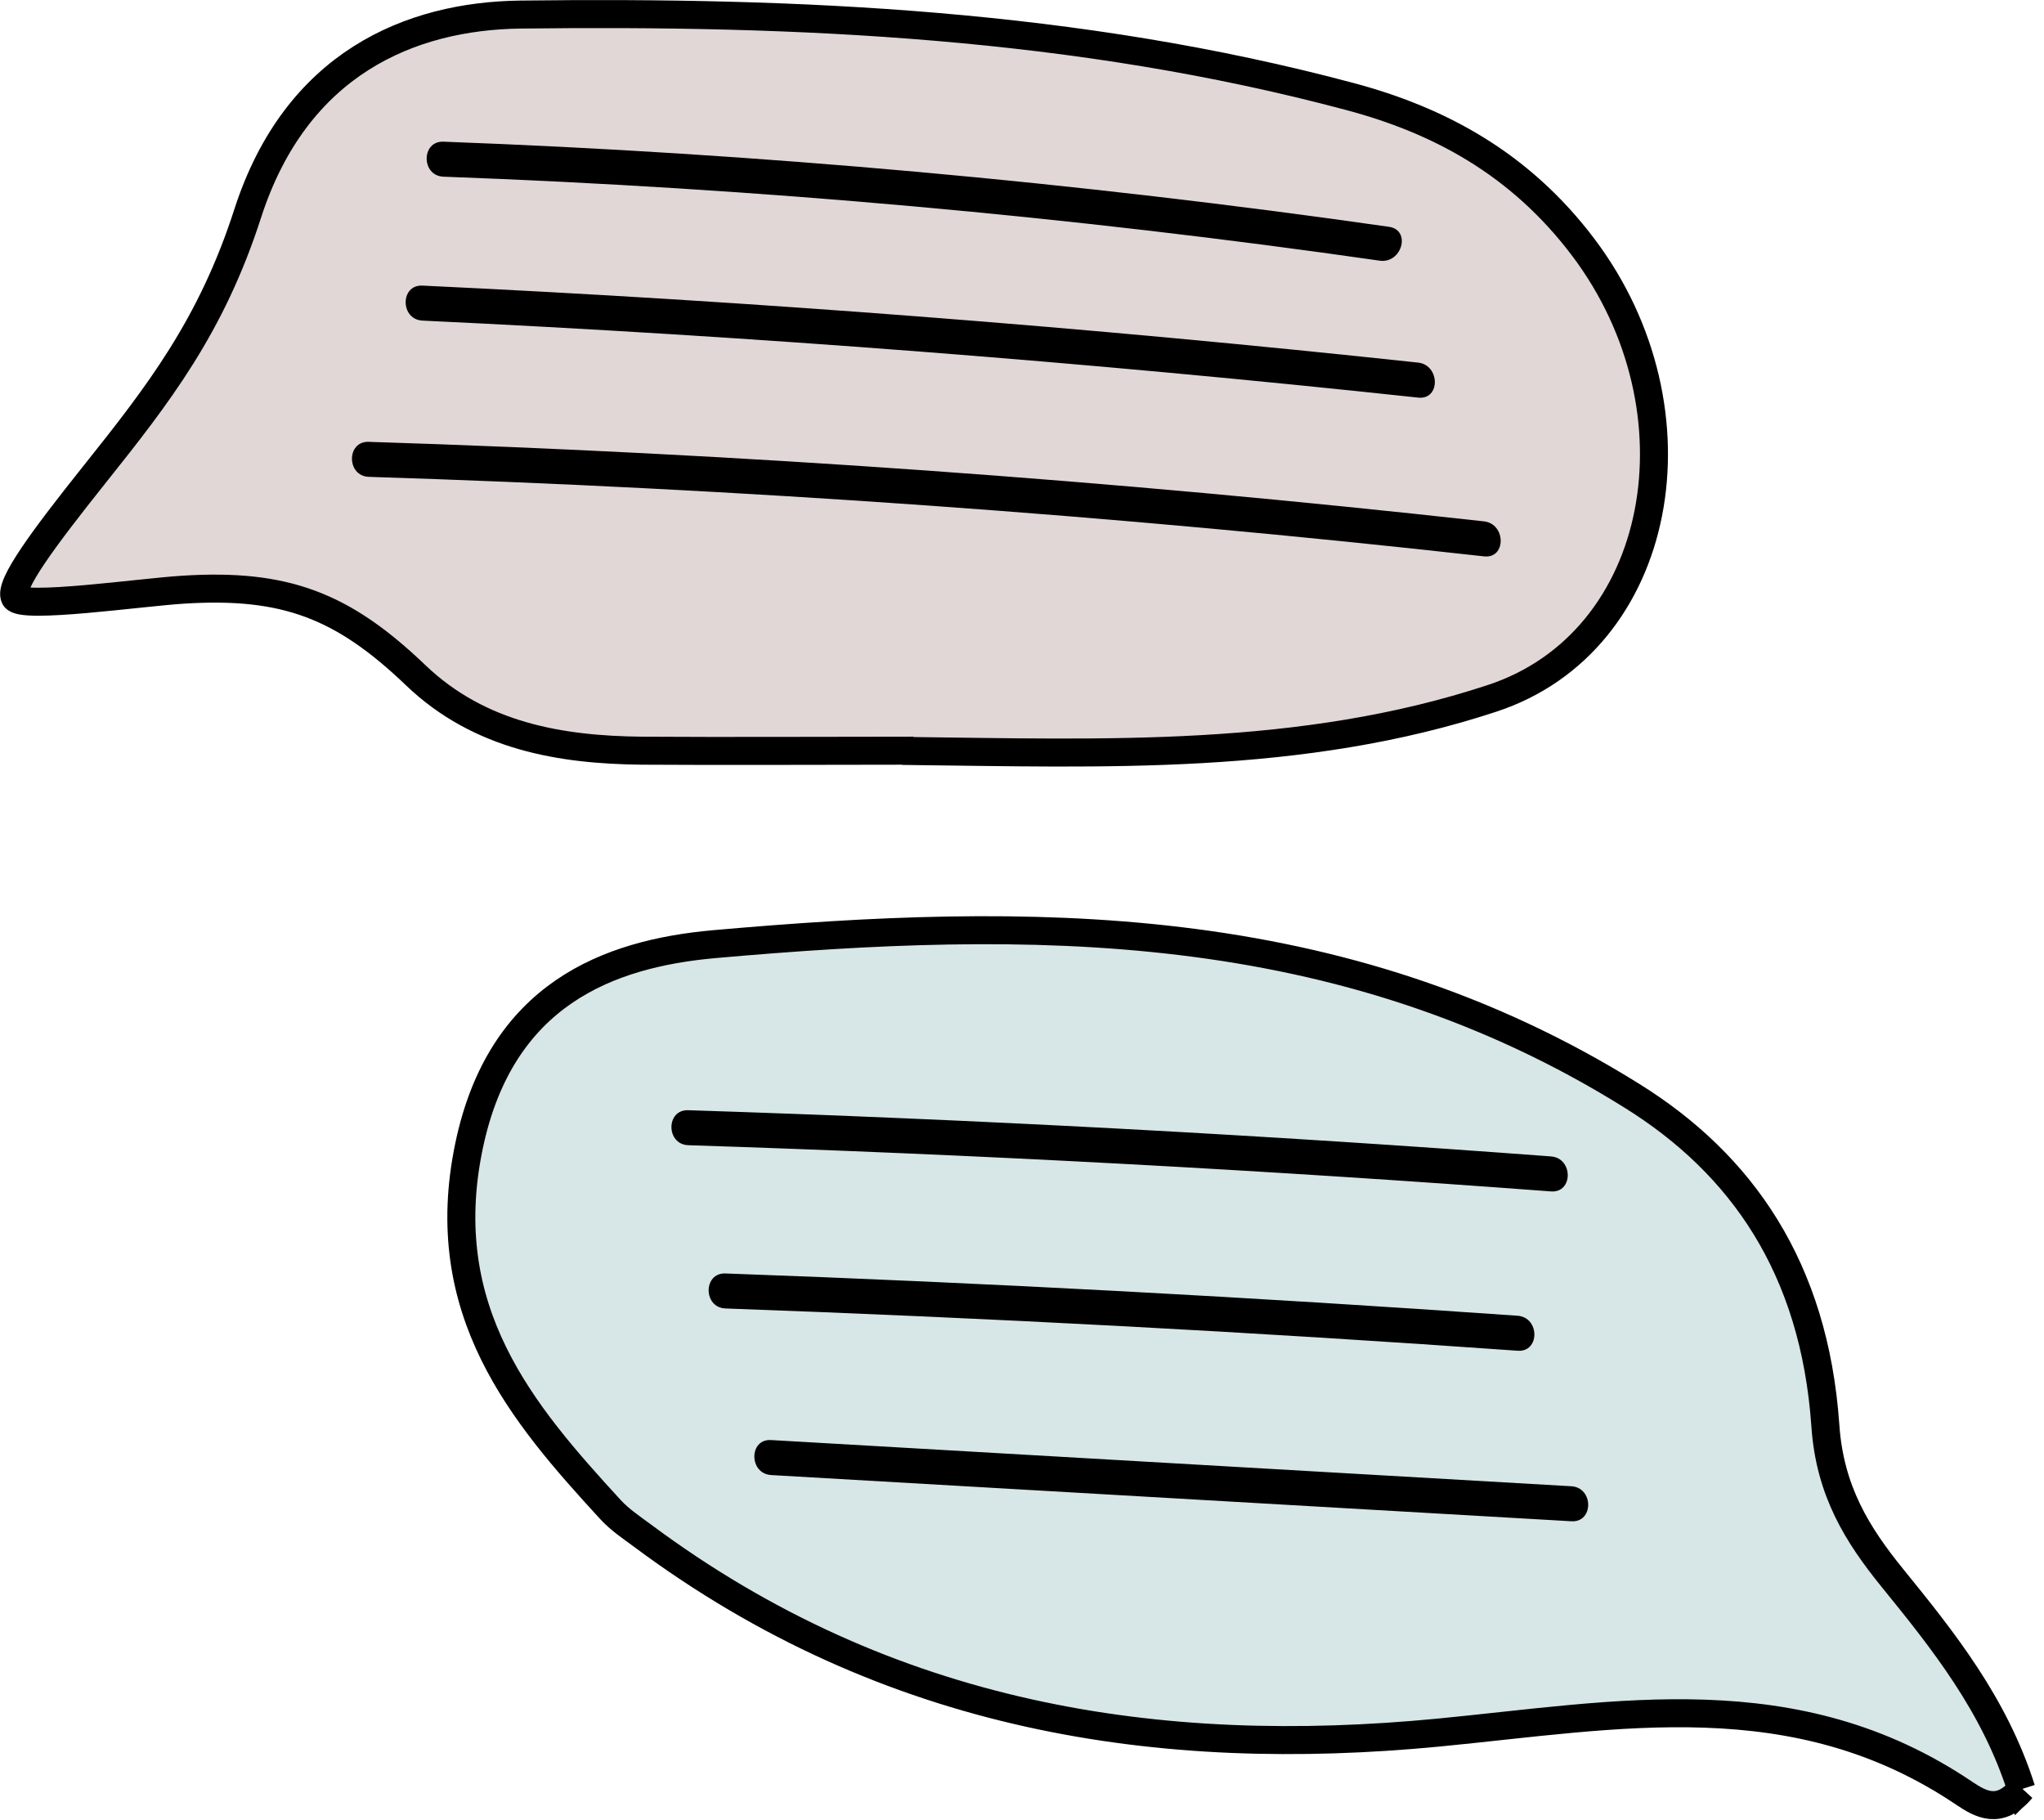 <svg width="73" height="65" viewBox="0 0 73 65" fill="none" xmlns="http://www.w3.org/2000/svg">
<g clip-path="url(#clip0_2237_4351)">
<path d="M32.411 26.81C29.251 26.81 26.081 26.83 22.921 26.81C20.051 26.78 17.141 26.31 14.851 24.12C12.241 21.62 10.181 20.83 6.541 21.06C5.051 21.15 0.761 21.77 0.531 21.34C0.301 20.91 1.571 19.21 3.371 16.95C5.661 14.08 7.551 11.65 8.851 7.61C10.581 2.27 14.641 0.57 18.591 0.52C28.511 0.4 38.461 0.84 48.221 3.45C51.331 4.28 54.261 5.8 56.551 8.84C60.941 14.67 59.431 22.92 53.291 24.94C46.471 27.19 39.421 26.9 32.421 26.82L32.411 26.81Z" fill="#E1D7D7" stroke="black" stroke-miterlimit="10"/>
<path d="M72.201 63.89C71.41 64.83 70.731 64.43 70.16 64.05C64.121 59.97 57.781 61.26 51.35 61.88C41.441 62.83 31.75 61.4 22.941 54.84C22.55 54.55 22.14 54.28 21.8 53.91C18.651 50.48 15.521 46.82 16.75 40.93C17.881 35.51 21.721 34.06 25.5 33.72C36.691 32.73 47.85 32.62 58.291 39.14C62.191 41.57 64.8 45.27 65.191 50.91C65.35 53.26 66.35 54.83 67.581 56.35C69.41 58.6 71.231 60.88 72.191 63.9L72.201 63.89Z" fill="#D7E6E6" stroke="black" stroke-miterlimit="10"/>
<path d="M15.838 6.31C27.028 6.72 38.198 7.72 49.278 9.31C50.068 9.42 50.408 8.22 49.608 8.1C38.408 6.5 27.138 5.48 15.838 5.06C15.038 5.03 15.038 6.28 15.838 6.31Z" fill="black"/>
<path d="M15.088 11.45C26.968 12.01 38.828 12.93 50.648 14.2C51.448 14.29 51.438 13.04 50.648 12.95C38.828 11.68 26.968 10.76 15.088 10.2C14.288 10.16 14.288 11.41 15.088 11.45Z" fill="black"/>
<path d="M13.17 17.03C26.48 17.45 39.77 18.39 53 19.87C53.8 19.96 53.79 18.71 53 18.62C39.77 17.15 26.48 16.2 13.17 15.78C12.37 15.75 12.37 17 13.17 17.03Z" fill="black"/>
<path d="M24.581 40.9C34.861 41.23 45.141 41.78 55.391 42.55C56.191 42.61 56.191 41.36 55.391 41.3C45.13 40.53 34.861 39.98 24.581 39.65C23.78 39.62 23.78 40.87 24.581 40.9Z" fill="black"/>
<path d="M25.909 46.73C35.349 47.07 44.779 47.57 54.199 48.24C54.999 48.3 54.999 47.05 54.199 46.99C44.779 46.33 35.349 45.82 25.909 45.48C25.109 45.45 25.109 46.7 25.909 46.73Z" fill="black"/>
<path d="M27.541 52.68C37.071 53.23 46.601 53.78 56.121 54.33C56.921 54.38 56.921 53.13 56.121 53.08C46.591 52.53 37.061 51.98 27.541 51.43C26.741 51.38 26.741 52.63 27.541 52.68Z" fill="black"/>
</g>
<defs>
<clipPath id="clip0_2237_4351">
<rect width="72.77" height="64.97" fill="white"/>
</clipPath>
</defs>
</svg>

